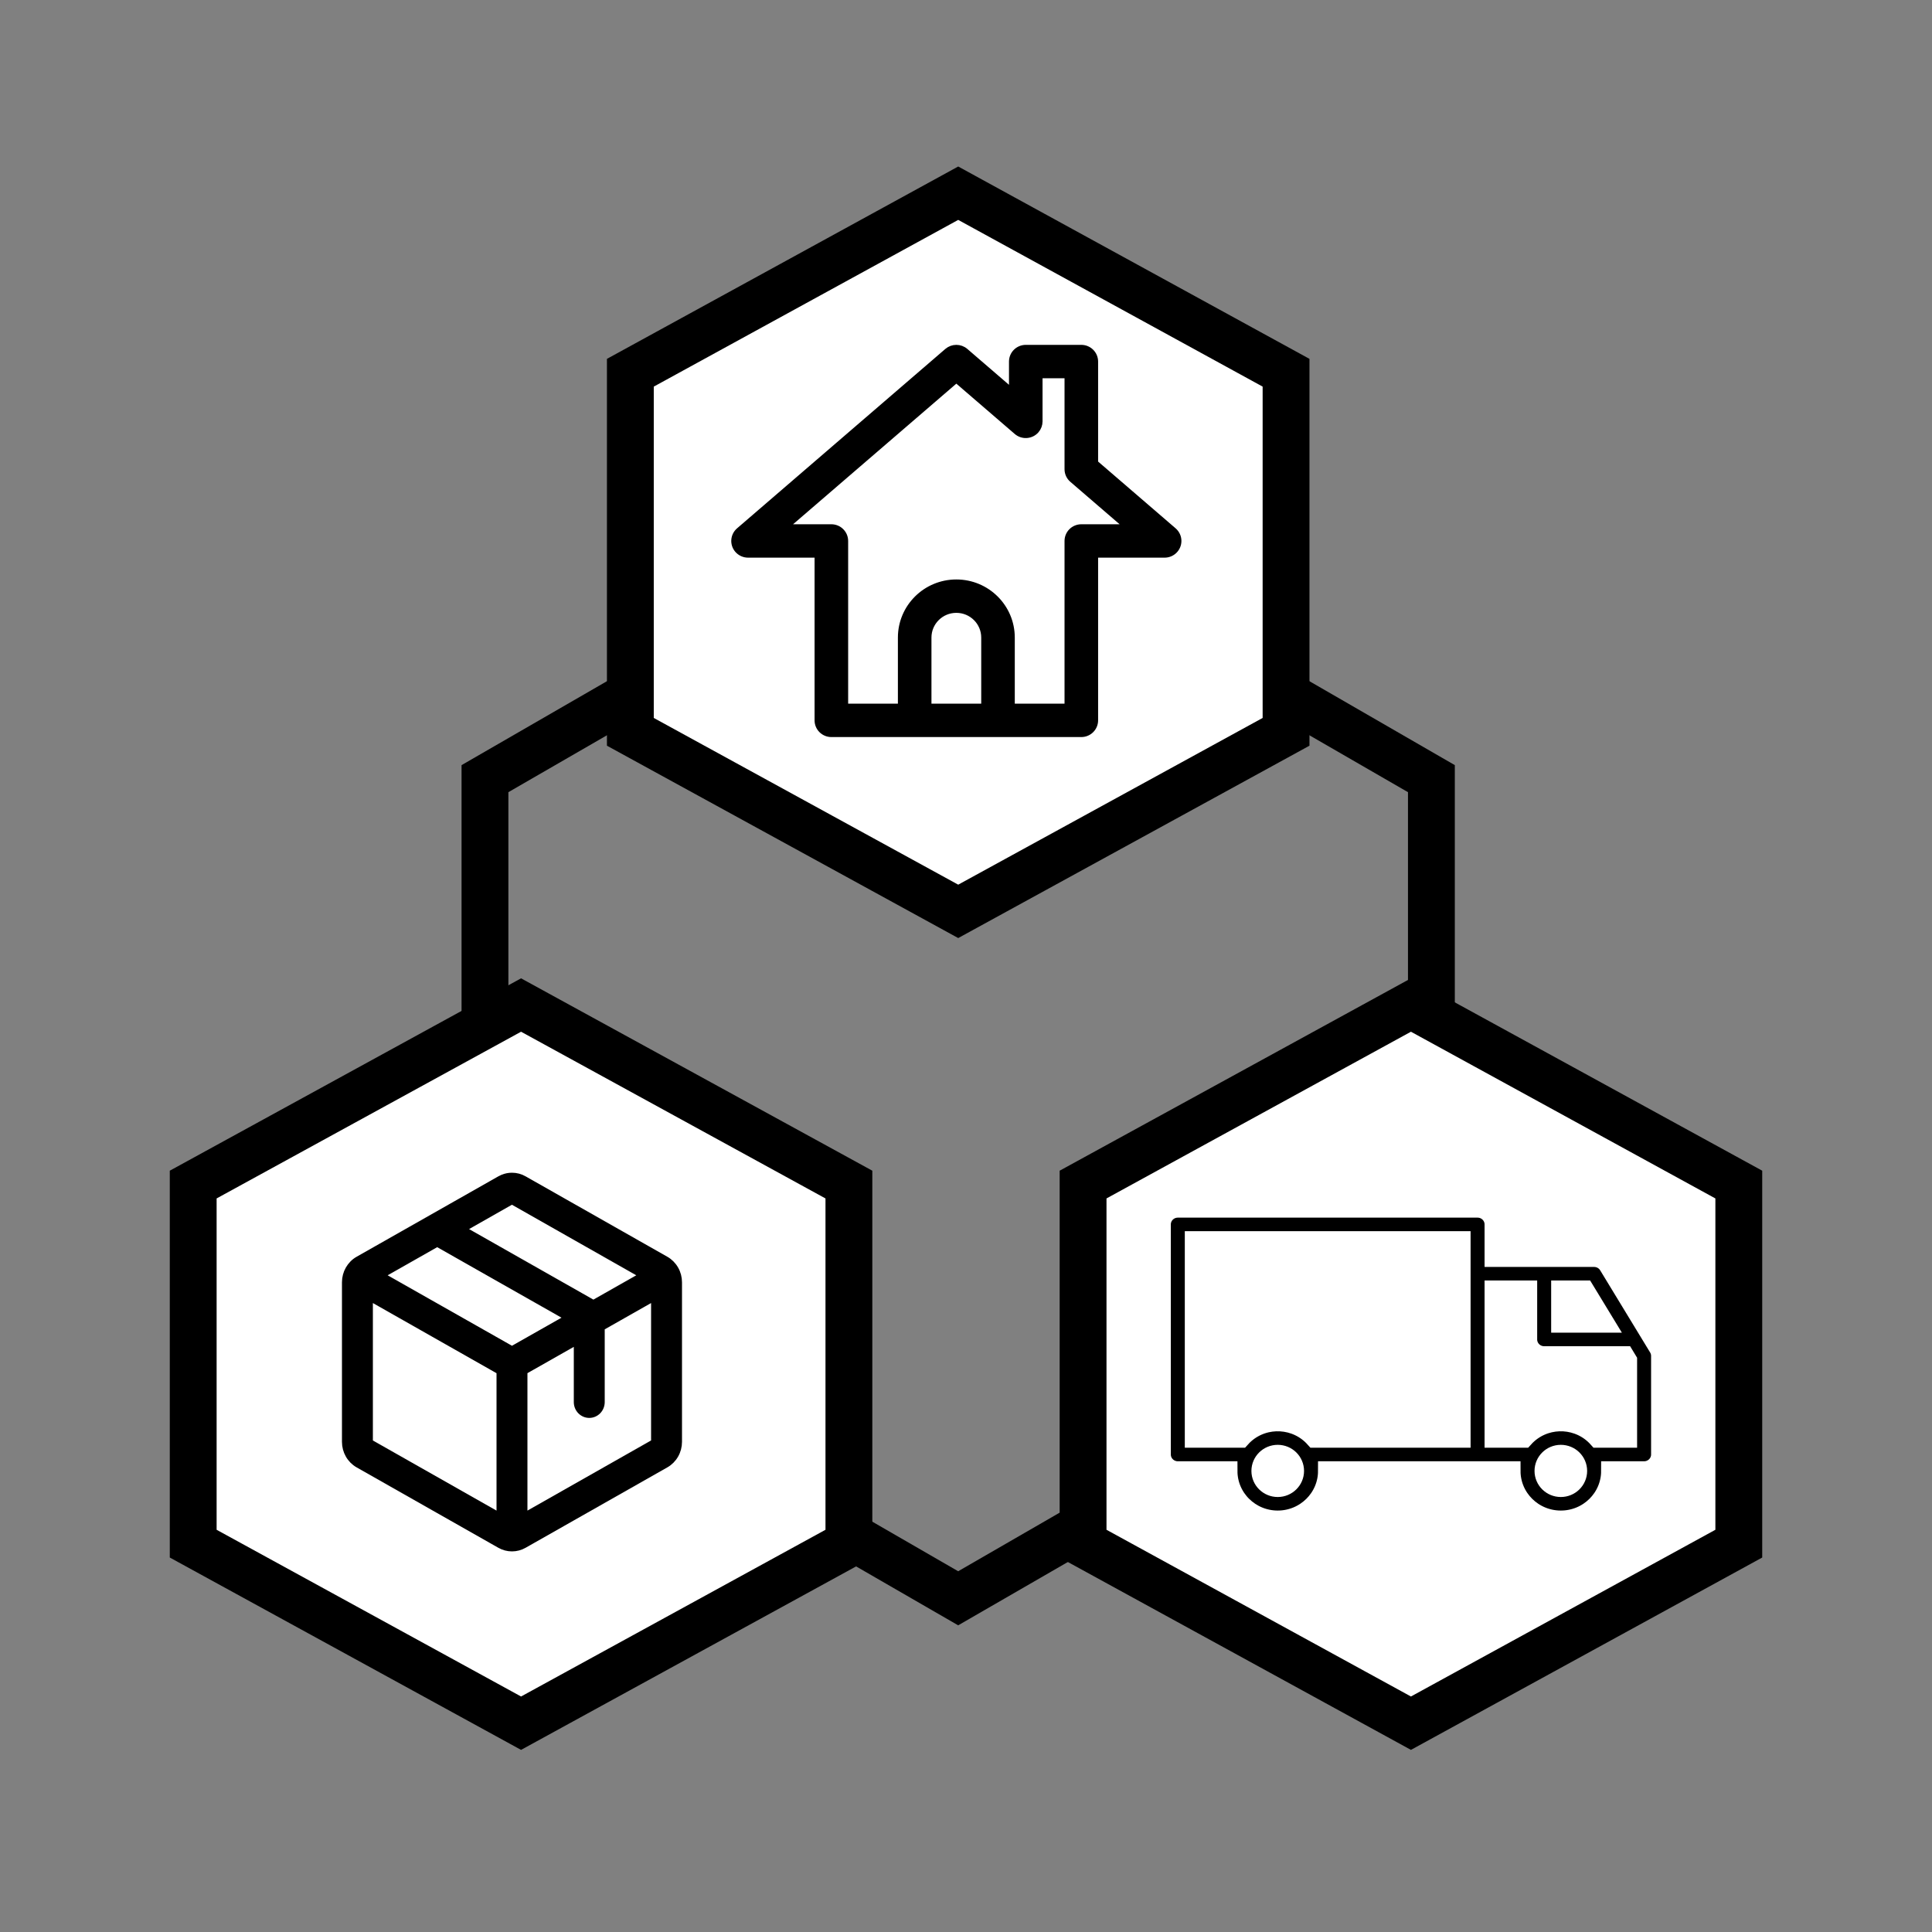 <svg width="100" height="100" viewBox="0 0 100 100" fill="none" xmlns="http://www.w3.org/2000/svg">
<rect x="0" y="0" width="100" height="100" fill="#808080" stroke="none"/>
<path d="M49.595 26.162L74.089 40.303V68.586L49.595 82.727L25.102 68.586V40.303L49.595 26.162Z" stroke="#E10000" style="stroke:#E10000;stroke:color(display-p3 0.882 0 0);stroke-opacity:1;" stroke-width="2.424"/>
<path d="M26.97 52.02L43.939 61.313V79.899L26.97 89.192L10 79.899V61.313L26.97 52.02Z" fill="white" stroke="#004996" style="fill:white;fill-opacity:1;stroke:#004996;stroke:color(display-p3 0 0.286 0.588);stroke-opacity:1;" stroke-width="2.424"/>
<path d="M73.03 52.02L90 61.313V79.899L73.03 89.192L56.06 79.899V61.313L73.03 52.02Z" fill="white" stroke="#004996" style="fill:white;fill-opacity:1;stroke:#004996;stroke:color(display-p3 0 0.286 0.588);stroke-opacity:1;" stroke-width="2.424"/>
<path d="M49.597 10L66.566 19.293V37.879L49.597 47.172L32.627 37.879V19.293L49.597 10Z" fill="white" stroke="#004996" style="fill:white;fill-opacity:1;stroke:#004996;stroke:color(display-p3 0 0.286 0.588);stroke-opacity:1;" stroke-width="2.424"/>
<path d="M76.48 62.525C76.955 62.526 77.341 62.906 77.341 63.376V65.077H82.513C82.815 65.077 83.095 65.234 83.251 65.49L85.837 69.743C85.918 69.875 85.96 70.026 85.96 70.18V75.285C85.96 75.754 85.574 76.135 85.099 76.135H83.374C83.374 77.544 82.216 78.686 80.788 78.686C79.36 78.686 78.202 77.544 78.202 76.135H68.721C68.721 77.544 67.563 78.686 66.135 78.686C64.707 78.686 63.55 77.544 63.55 76.135H60.963C60.487 76.134 60.102 75.754 60.102 75.284V63.376C60.102 62.906 60.488 62.525 60.964 62.525H76.48ZM66.135 75.284C65.659 75.284 65.274 75.665 65.273 76.135C65.273 76.604 65.659 76.985 66.135 76.985C66.611 76.985 66.997 76.604 66.997 76.135C66.997 75.665 66.611 75.284 66.135 75.284ZM80.788 75.284C80.312 75.284 79.927 75.665 79.927 76.135C79.927 76.604 80.312 76.985 80.788 76.985C81.264 76.985 81.65 76.604 81.65 76.135C81.65 75.665 81.264 75.284 80.788 75.284ZM61.825 64.226V74.433H64.222C64.291 74.356 64.364 74.284 64.442 74.216C65.499 73.293 67.114 73.391 68.049 74.433H75.617V64.226H61.825ZM77.341 66.778V74.433H78.875C78.944 74.356 79.018 74.284 79.096 74.216C80.153 73.293 81.767 73.391 82.702 74.433H84.236V70.416L84.093 70.18H79.926C79.45 70.18 79.064 69.799 79.064 69.33V66.778H77.341ZM80.788 66.778V68.479H83.059L82.024 66.778H80.788Z" fill="#004996" style="fill:#004996;fill:color(display-p3 0 0.286 0.588);fill-opacity:1;"/>
<path d="M76.48 62.525C76.955 62.526 77.341 62.906 77.341 63.376V65.077H82.513C82.815 65.077 83.095 65.234 83.251 65.49L85.837 69.743C85.918 69.875 85.96 70.026 85.96 70.18V75.285C85.96 75.754 85.574 76.135 85.099 76.135H83.374C83.374 77.544 82.216 78.686 80.788 78.686C79.36 78.686 78.202 77.544 78.202 76.135H68.721C68.721 77.544 67.563 78.686 66.135 78.686C64.707 78.686 63.55 77.544 63.55 76.135H60.963C60.487 76.134 60.102 75.754 60.102 75.284V63.376C60.102 62.906 60.488 62.525 60.964 62.525H76.48ZM66.135 75.284C65.659 75.284 65.274 75.665 65.273 76.135C65.273 76.604 65.659 76.985 66.135 76.985C66.611 76.985 66.997 76.604 66.997 76.135C66.997 75.665 66.611 75.284 66.135 75.284ZM80.788 75.284C80.312 75.284 79.927 75.665 79.927 76.135C79.927 76.604 80.312 76.985 80.788 76.985C81.264 76.985 81.65 76.604 81.65 76.135C81.65 75.665 81.264 75.284 80.788 75.284ZM61.825 64.226V74.433H64.222C64.291 74.356 64.364 74.284 64.442 74.216C65.499 73.293 67.114 73.391 68.049 74.433H75.617V64.226H61.825ZM77.341 66.778V74.433H78.875C78.944 74.356 79.018 74.284 79.096 74.216C80.153 73.293 81.767 73.391 82.702 74.433H84.236V70.416L84.093 70.18H79.926C79.45 70.18 79.064 69.799 79.064 69.33V66.778H77.341ZM80.788 66.778V68.479H83.059L82.024 66.778H80.788Z" stroke="white" style="stroke:white;stroke-opacity:1;"/>
<path d="M26.5 60.85C26.722 60.85 26.941 60.908 27.135 61.02L34.468 65.18C34.675 65.297 34.847 65.471 34.967 65.68C35.087 65.889 35.15 66.127 35.15 66.37V74.63C35.15 74.873 35.087 75.111 34.967 75.32C34.847 75.53 34.675 75.703 34.468 75.82L27.134 79.981C26.94 80.092 26.722 80.15 26.5 80.15C26.278 80.15 26.06 80.092 25.866 79.981L18.532 75.82C18.325 75.703 18.153 75.53 18.033 75.32C17.913 75.111 17.85 74.873 17.85 74.63V66.37C17.85 66.127 17.913 65.889 18.033 65.68C18.153 65.471 18.325 65.297 18.532 65.18L25.865 61.02L26.016 60.946C26.169 60.883 26.333 60.85 26.5 60.85ZM19.15 74.631C19.15 74.636 19.151 74.641 19.153 74.644C19.155 74.648 19.157 74.65 19.159 74.651L25.85 78.446V70.989L19.15 67.188V74.631ZM31.15 68.719V72.573C31.15 72.748 31.083 72.917 30.962 73.043C30.84 73.169 30.674 73.241 30.5 73.241C30.326 73.241 30.16 73.169 30.038 73.043C29.917 72.917 29.85 72.748 29.85 72.573V69.456L27.15 70.987V78.446L33.84 74.651C33.842 74.65 33.845 74.648 33.847 74.644C33.849 74.641 33.85 74.636 33.85 74.631V67.188L31.15 68.719ZM19.761 66.009L26.5 69.829L29.368 68.203L26.077 66.337L22.63 64.381L19.761 66.009ZM26.49 62.188L26.491 62.188L23.975 63.617L30.714 67.44L33.238 66.009L26.503 62.188C26.501 62.187 26.499 62.187 26.497 62.187C26.495 62.187 26.492 62.186 26.49 62.188Z" fill="#004996" stroke="#004996" style="fill:#004996;fill:color(display-p3 0 0.286 0.588);fill-opacity:1;stroke:#004996;stroke:color(display-p3 0 0.286 0.588);stroke-opacity:1;" stroke-width="0.3"/>
<path d="M60.752 27.46L56.688 23.959V18.714C56.688 18.32 56.366 18 55.969 18H53.094C52.697 18 52.375 18.32 52.375 18.714V20.245L49.971 18.174C49.7 17.942 49.299 17.942 49.029 18.174L38.248 27.46C37.948 27.719 37.916 28.17 38.176 28.468C38.313 28.624 38.511 28.714 38.719 28.714H42.312V37.286C42.312 37.68 42.634 38 43.031 38H55.969C56.366 38 56.688 37.68 56.688 37.286V28.714H60.281C60.678 28.714 61 28.394 61 27.999C61 27.792 60.909 27.596 60.752 27.46ZM50.938 36.571H48.062V33C48.062 32.211 48.706 31.571 49.5 31.571C50.294 31.571 50.938 32.211 50.938 33V36.571ZM55.969 27.286C55.572 27.286 55.25 27.605 55.25 28V36.571H52.375V33C52.375 31.422 51.088 30.143 49.5 30.143C47.912 30.143 46.625 31.422 46.625 33V36.571H43.75V28C43.75 27.606 43.428 27.286 43.032 27.286H40.645L49.5 19.66L52.623 22.35C52.923 22.608 53.377 22.575 53.637 22.277C53.75 22.147 53.812 21.981 53.812 21.81V19.429H55.25V24.285C55.25 24.493 55.34 24.69 55.498 24.825L58.355 27.286H55.969Z" fill="#004996" stroke="#004996" style="fill:#004996;fill:color(display-p3 0 0.286 0.588);fill-opacity:1;stroke:#004996;stroke:color(display-p3 0 0.286 0.588);stroke-opacity:1;" stroke-width="0.3"/>
</svg>
